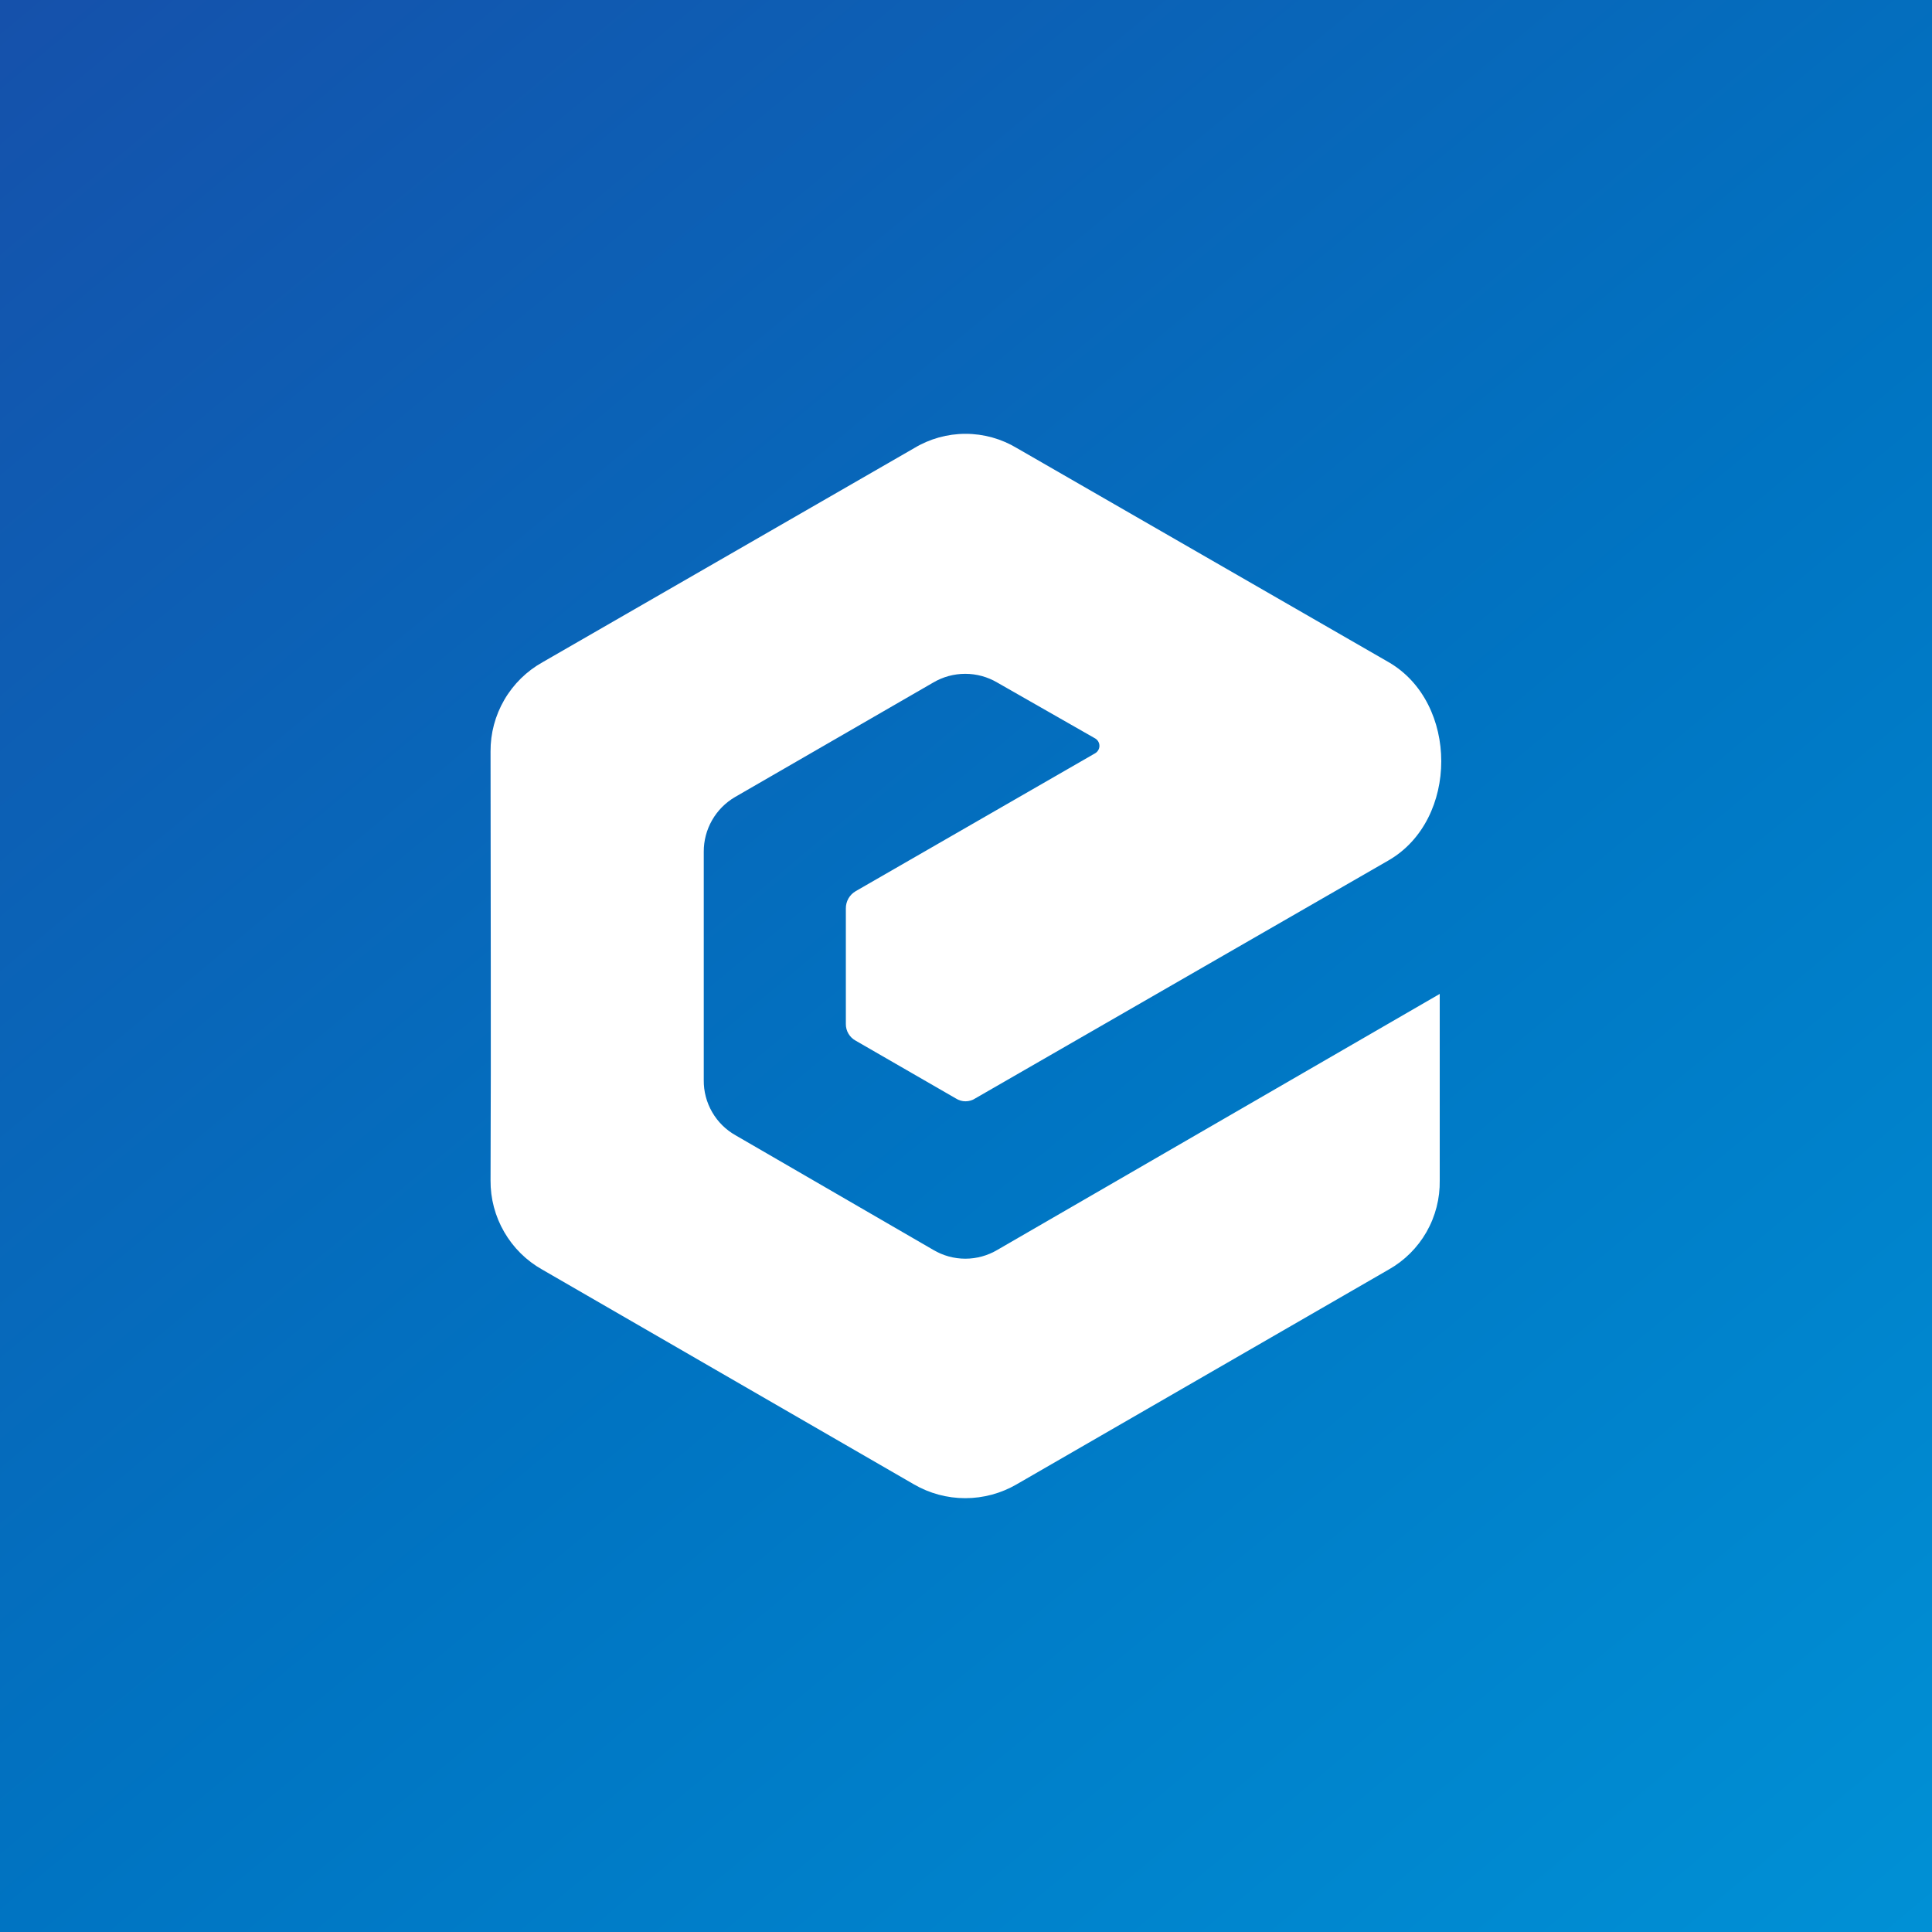 <svg width="64" height="64" viewBox="0 0 64 64" fill="none" xmlns="http://www.w3.org/2000/svg">
<rect x="0" y="0" width="64" height="64" fill="#808080" stroke="none"/>
<g clip-path="url(#clip0_4030_17366)">
<rect width="64" height="64" fill="url(#paint0_linear_4030_17366)"/>
<path d="M36.275 24.955L28.348 29.52C28.247 29.578 28.164 29.661 28.106 29.762C28.049 29.862 28.019 29.977 28.02 30.092V33.922C28.019 34.036 28.049 34.147 28.107 34.244C28.165 34.342 28.248 34.422 28.348 34.475L31.668 36.39C31.762 36.45 31.872 36.482 31.984 36.482C32.096 36.482 32.206 36.45 32.3 36.39L46 28.5C48.325 27.155 48.325 23.28 46 21.935L33.688 14.845C33.174 14.535 32.585 14.371 31.985 14.371C31.385 14.371 30.796 14.535 30.283 14.845L17.973 21.937C17.447 22.231 17.01 22.66 16.707 23.181C16.404 23.701 16.246 24.293 16.25 24.895C16.25 29.645 16.27 34.372 16.25 39.1C16.245 39.701 16.401 40.292 16.703 40.812C17.004 41.333 17.439 41.763 17.963 42.057L30.273 49.17C30.79 49.471 31.377 49.629 31.975 49.629C32.573 49.629 33.161 49.471 33.678 49.17L46 42.057C46.523 41.763 46.956 41.332 47.254 40.812C47.552 40.291 47.703 39.7 47.693 39.1V32.925L33.038 41.405C32.717 41.595 32.351 41.696 31.978 41.696C31.605 41.696 31.238 41.595 30.918 41.405L24.373 37.612C24.047 37.43 23.777 37.163 23.591 36.84C23.404 36.517 23.308 36.15 23.313 35.777V28.217C23.311 27.851 23.406 27.489 23.588 27.171C23.77 26.852 24.033 26.587 24.35 26.402C26.533 25.137 28.733 23.875 30.915 22.61C31.236 22.421 31.602 22.321 31.975 22.321C32.348 22.321 32.714 22.421 33.035 22.61L36.285 24.465C36.327 24.491 36.362 24.528 36.385 24.571C36.409 24.614 36.421 24.663 36.42 24.713C36.419 24.762 36.405 24.811 36.379 24.853C36.354 24.895 36.318 24.931 36.275 24.955Z" fill="white"/>
</g>
<defs>
<linearGradient id="paint0_linear_4030_17366" x1="-22.805" y1="-33.767" x2="85.703" y2="96.442" gradientUnits="userSpaceOnUse">
<stop stop-color="#273498"/>
<stop offset="0.53" stop-color="#0074C2"/>
<stop offset="1" stop-color="#00ABE7"/>
</linearGradient>
<clipPath id="clip0_4030_17366">
<rect width="64" height="64" fill="white"/>
</clipPath>
</defs>
</svg>
